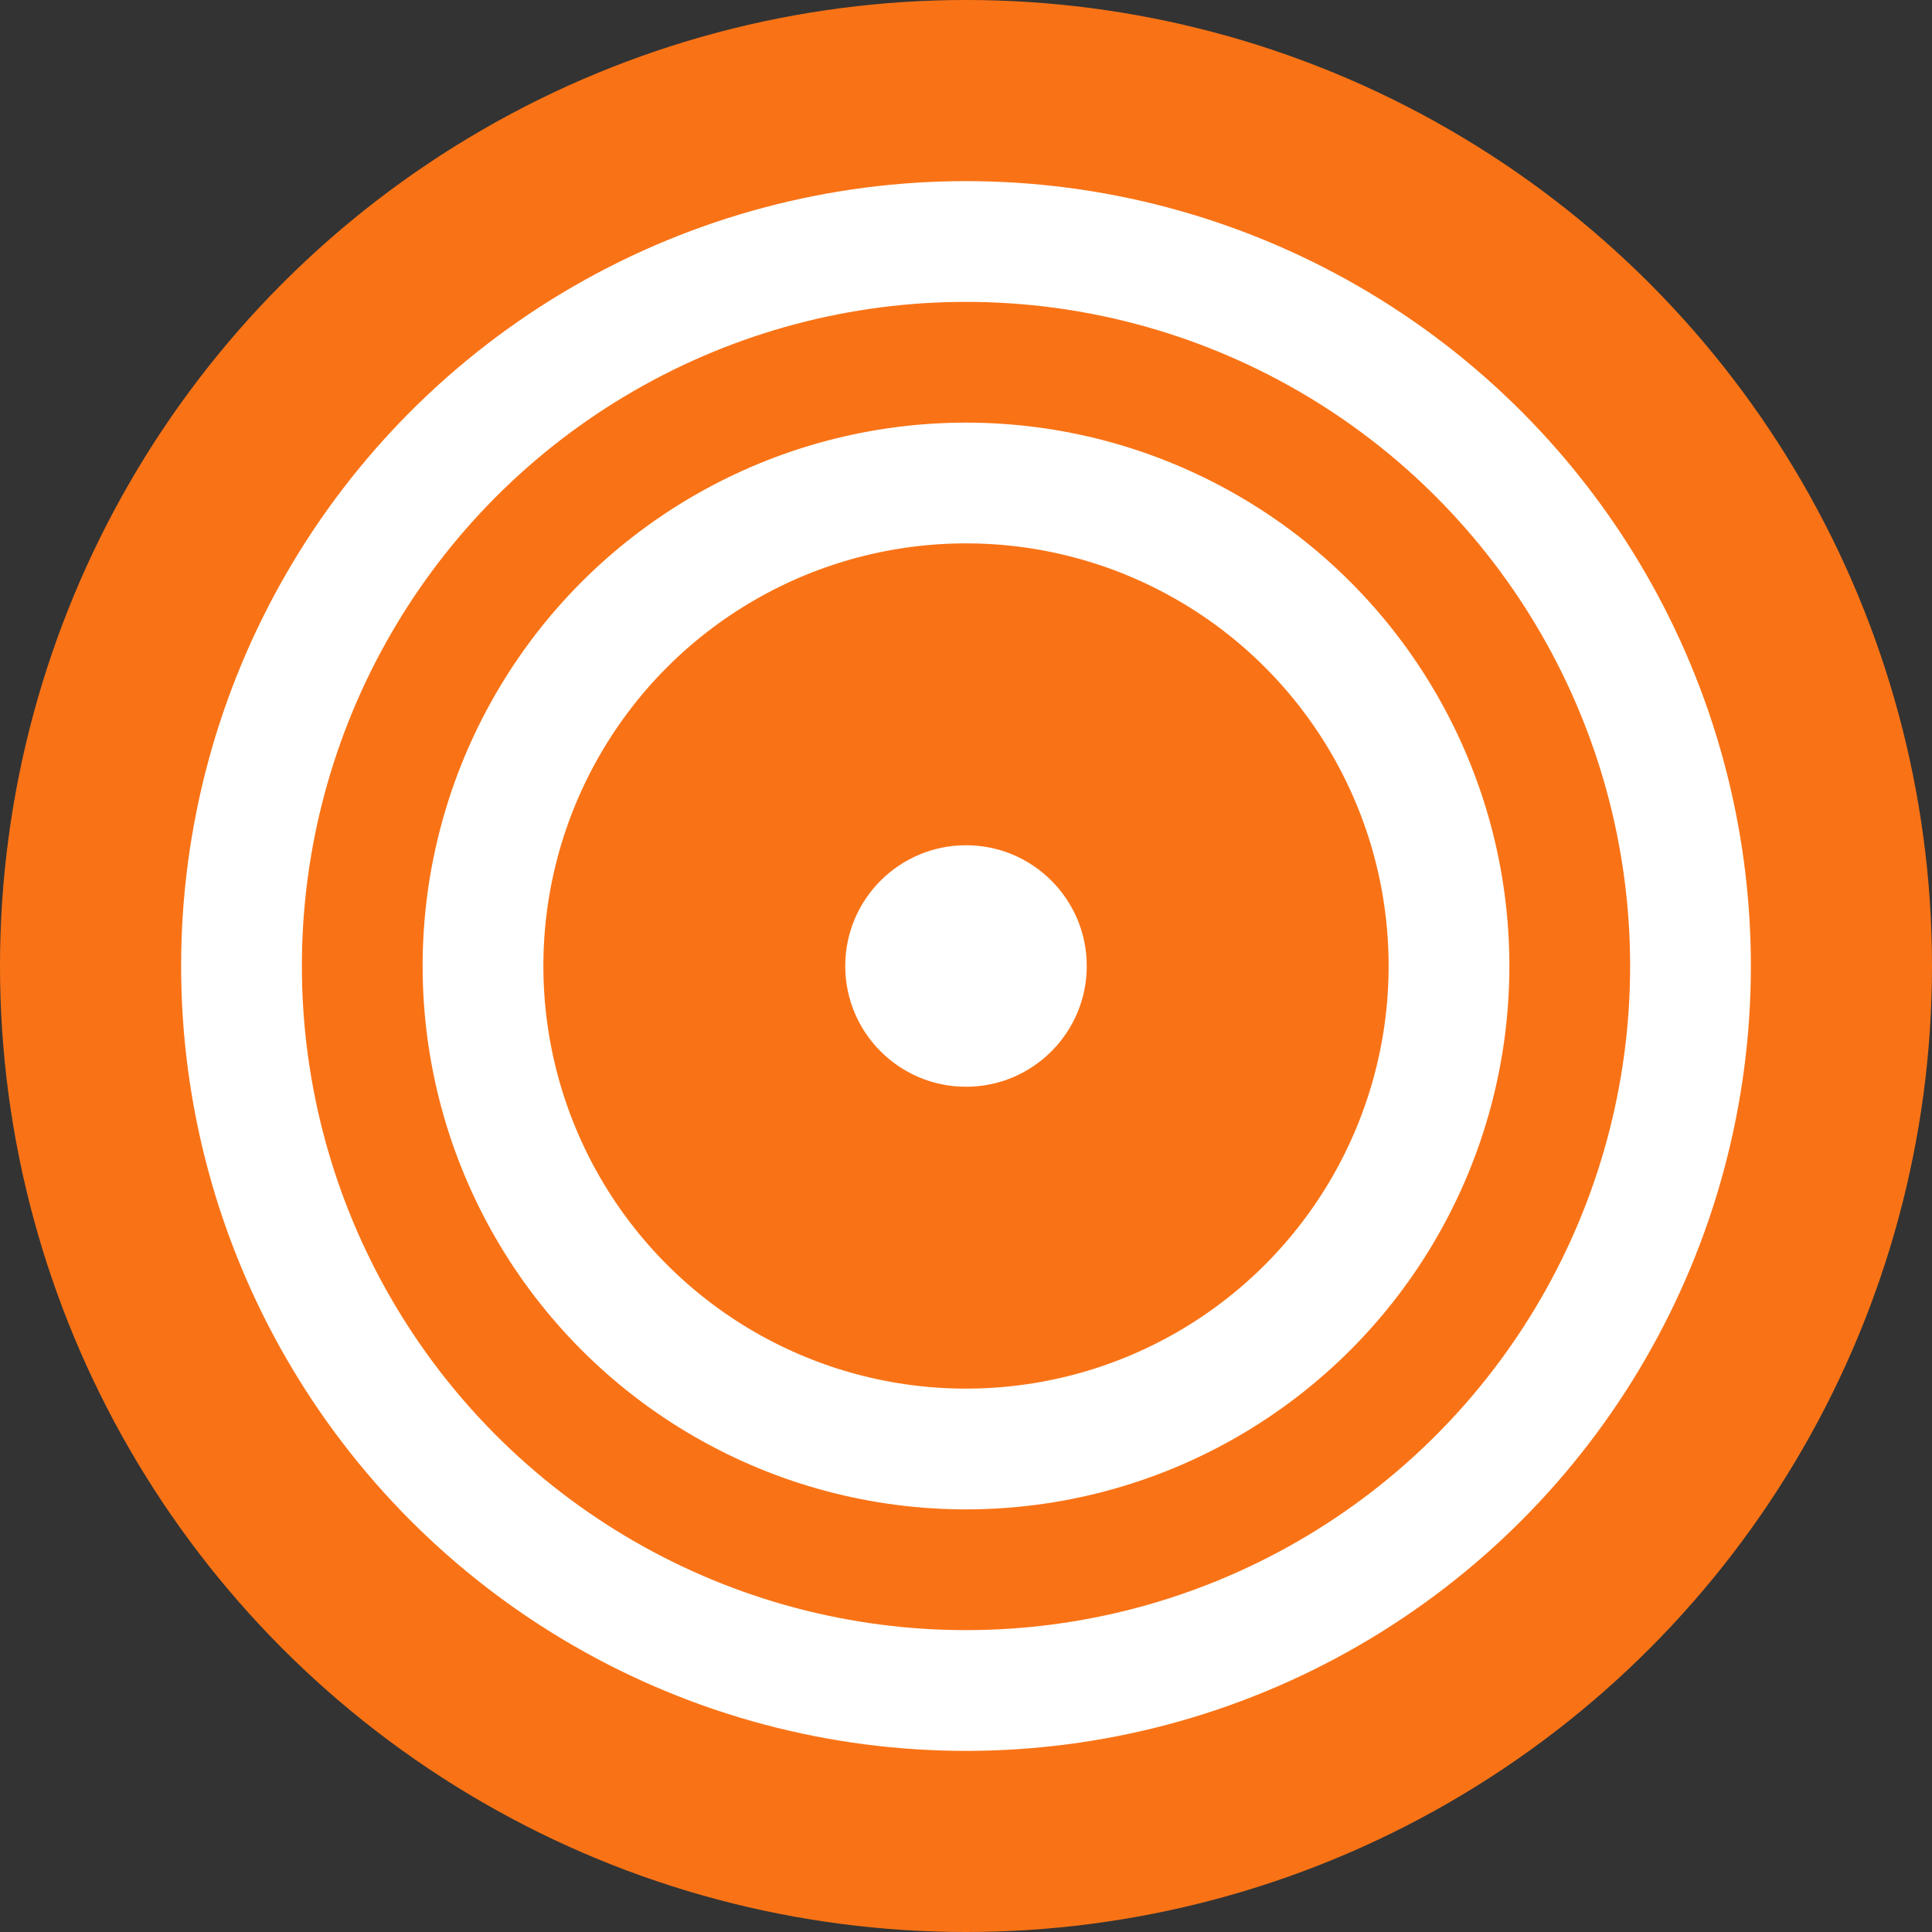 <svg width="32" height="32" viewBox="0 0 32 32" xmlns="http://www.w3.org/2000/svg">
  <rect x="0" y="0" width="32" height="32" fill="#333333" stroke="none"/>
  <circle cx="16" cy="16" r="16" fill="#f97316"/>
  <circle cx="16" cy="16" r="12" fill="none" stroke="white" stroke-width="2"/>
  <circle cx="16" cy="16" r="8" fill="none" stroke="white" stroke-width="2"/>
  <circle cx="16" cy="16" r="2" fill="white"/>
</svg>